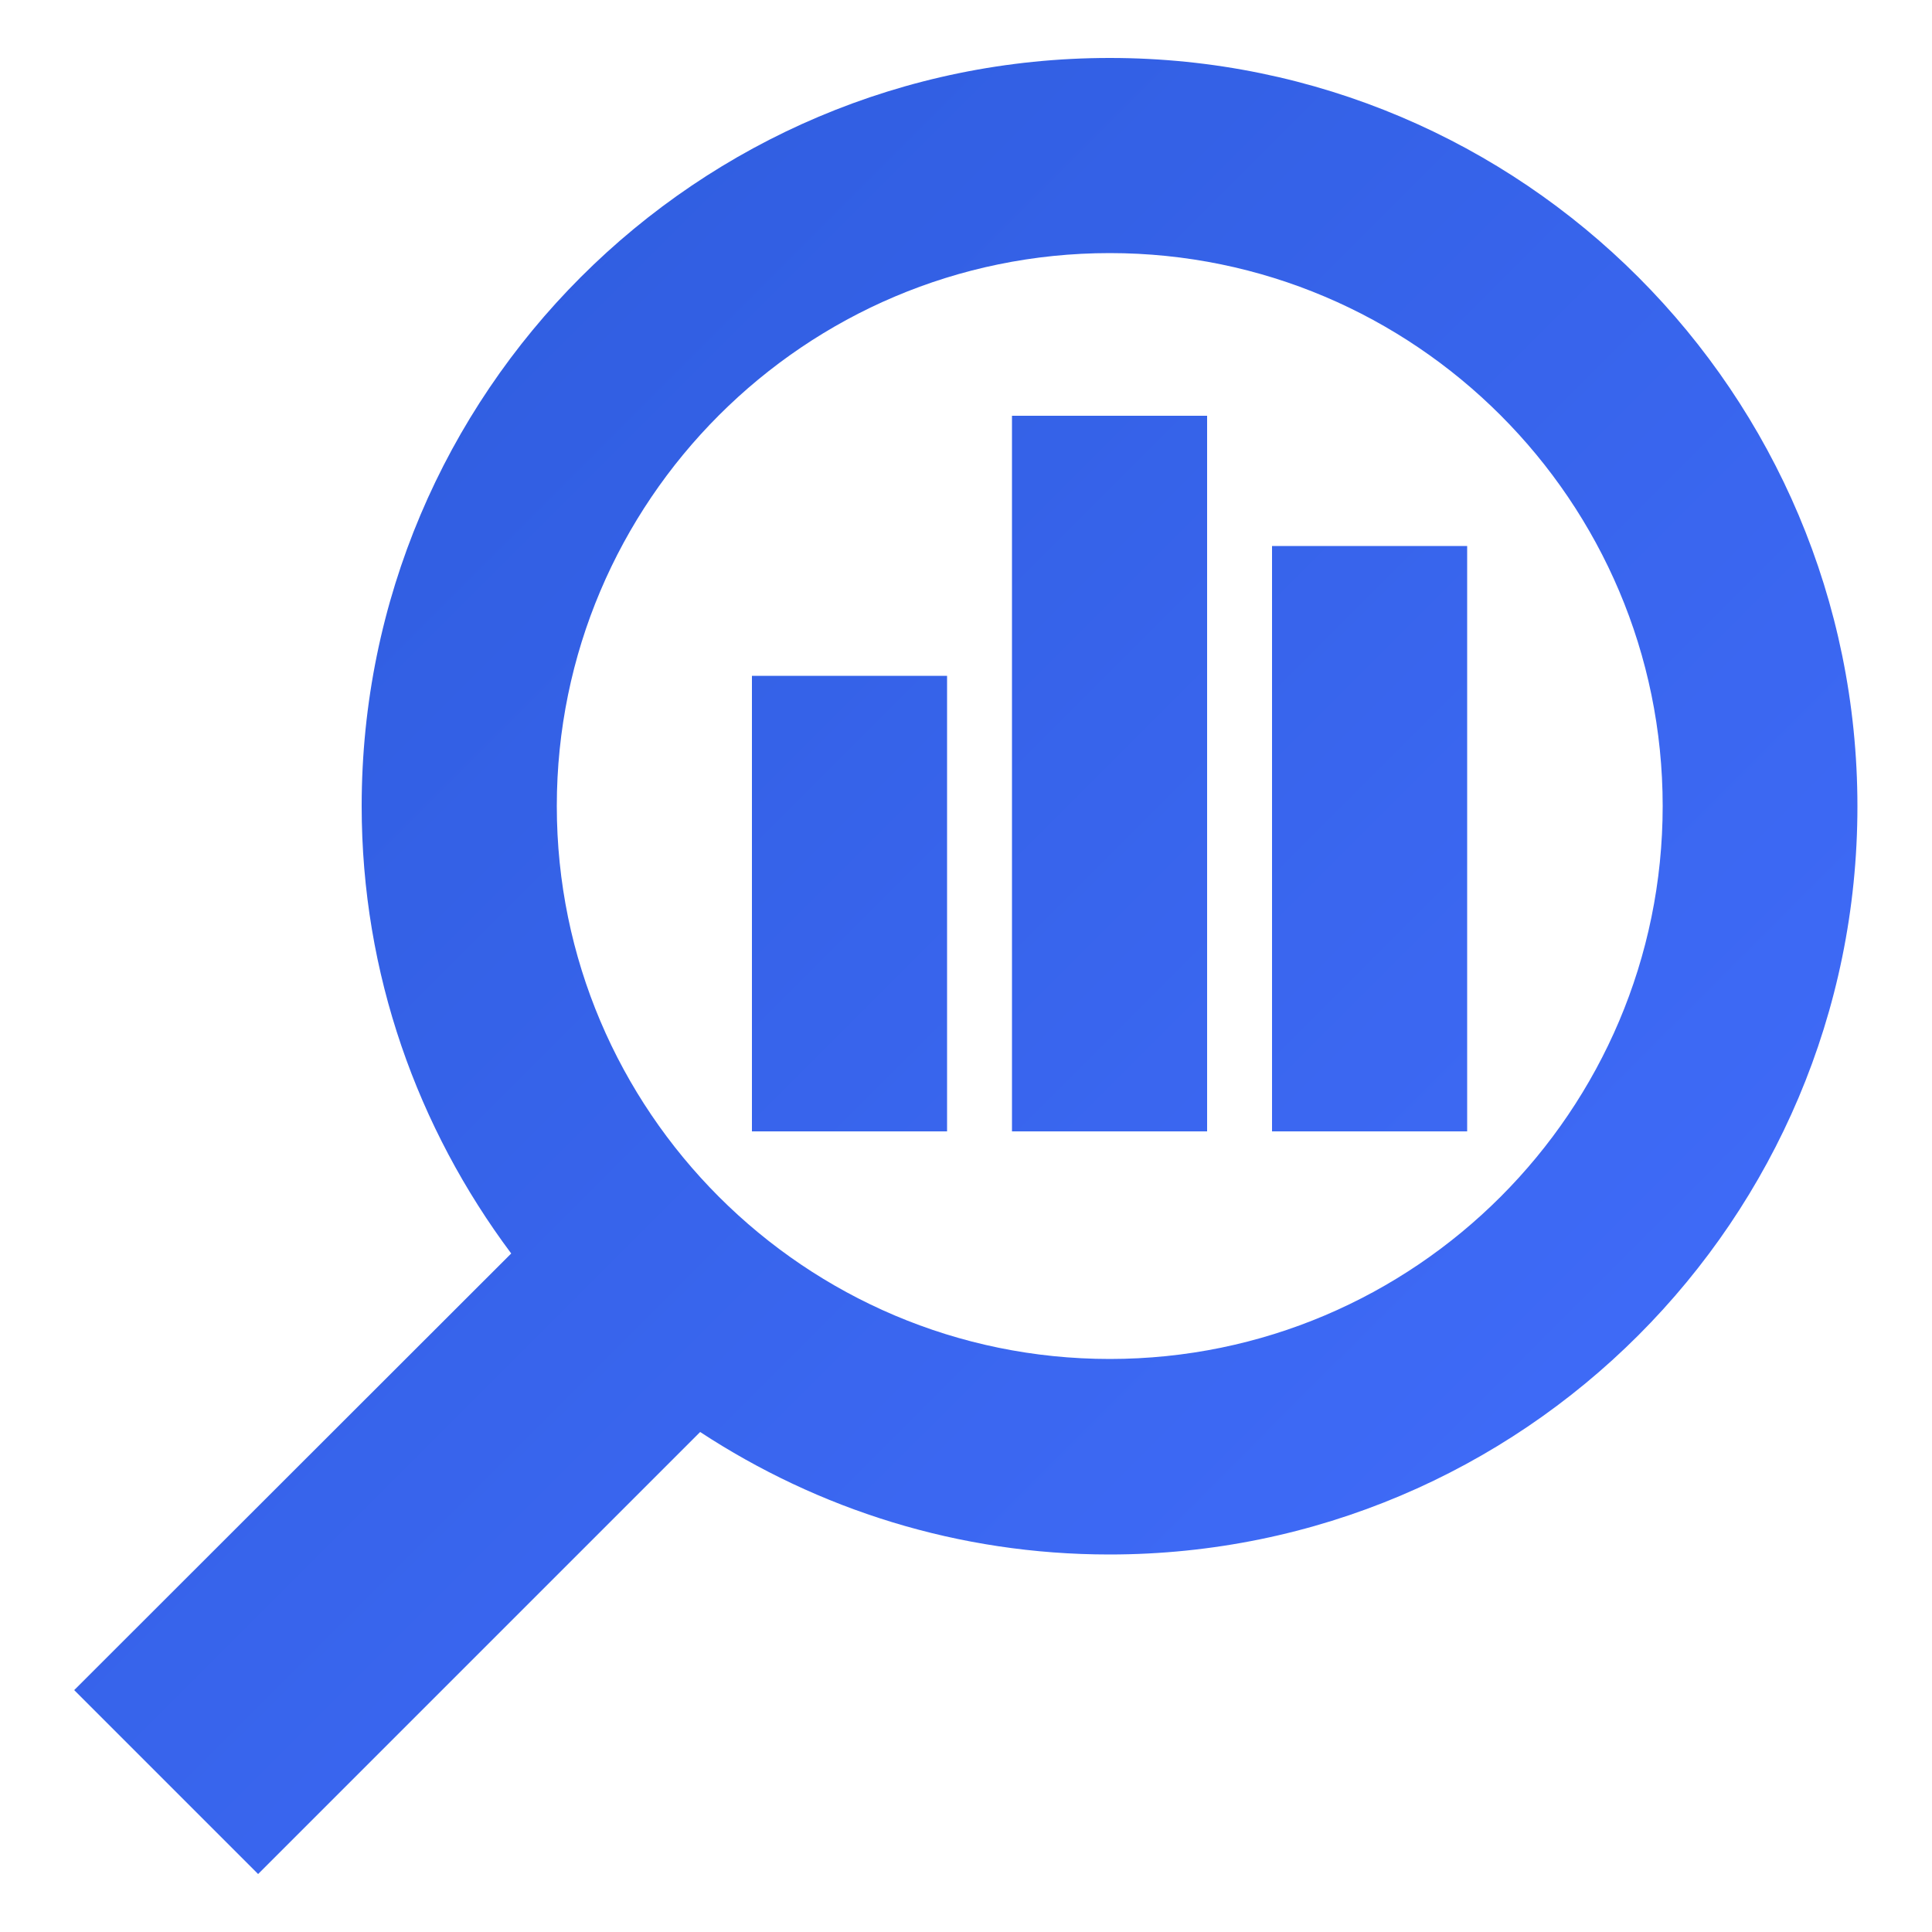 <?xml version="1.0" encoding="UTF-8"?>
<svg id="Layer_2" data-name="Layer 2" xmlns="http://www.w3.org/2000/svg" width="50" height="50" xmlns:xlink="http://www.w3.org/1999/xlink" viewBox="0 0 50 50">
  <defs>
    <linearGradient id="linear-gradient" x1="-3.49" y1="-.2" x2="48.68" y2="51.97" gradientUnits="userSpaceOnUse">
      <stop offset="0" stop-color="#2b59d8"/>
      <stop offset="1" stop-color="#446fff"/>
    </linearGradient>
  </defs>
  <g id="Layer_1-2" data-name="Layer 1">
    <g id="realtime-data-analytics">
      <rect width="50" height="50" style="fill: none;"/>
      <path d="m28.72,1.5c-10.69,0-19.36,8.67-19.36,19.36,0,4.35,1.45,8.34,3.87,11.58L1.92,43.74l4.76,4.76,11.44-11.44c3.05,2,6.68,3.17,10.59,3.17,10.69,0,19.36-8.67,19.36-19.36S39.41,1.5,28.72,1.5Zm0,33.67c-7.89,0-14.31-6.42-14.31-14.31s6.42-14.31,14.31-14.31,14.31,6.42,14.31,14.31-6.42,14.31-14.31,14.31Zm-9.26-17.68h5.05v11.79h-5.05v-11.79Zm6.73-6.73h5.05v18.52h-5.05V10.76Zm6.73,3.37h5.05v15.15h-5.05v-15.15Z" style="fill: url(#linear-gradient);"/>
    </g>
  </g>
</svg>